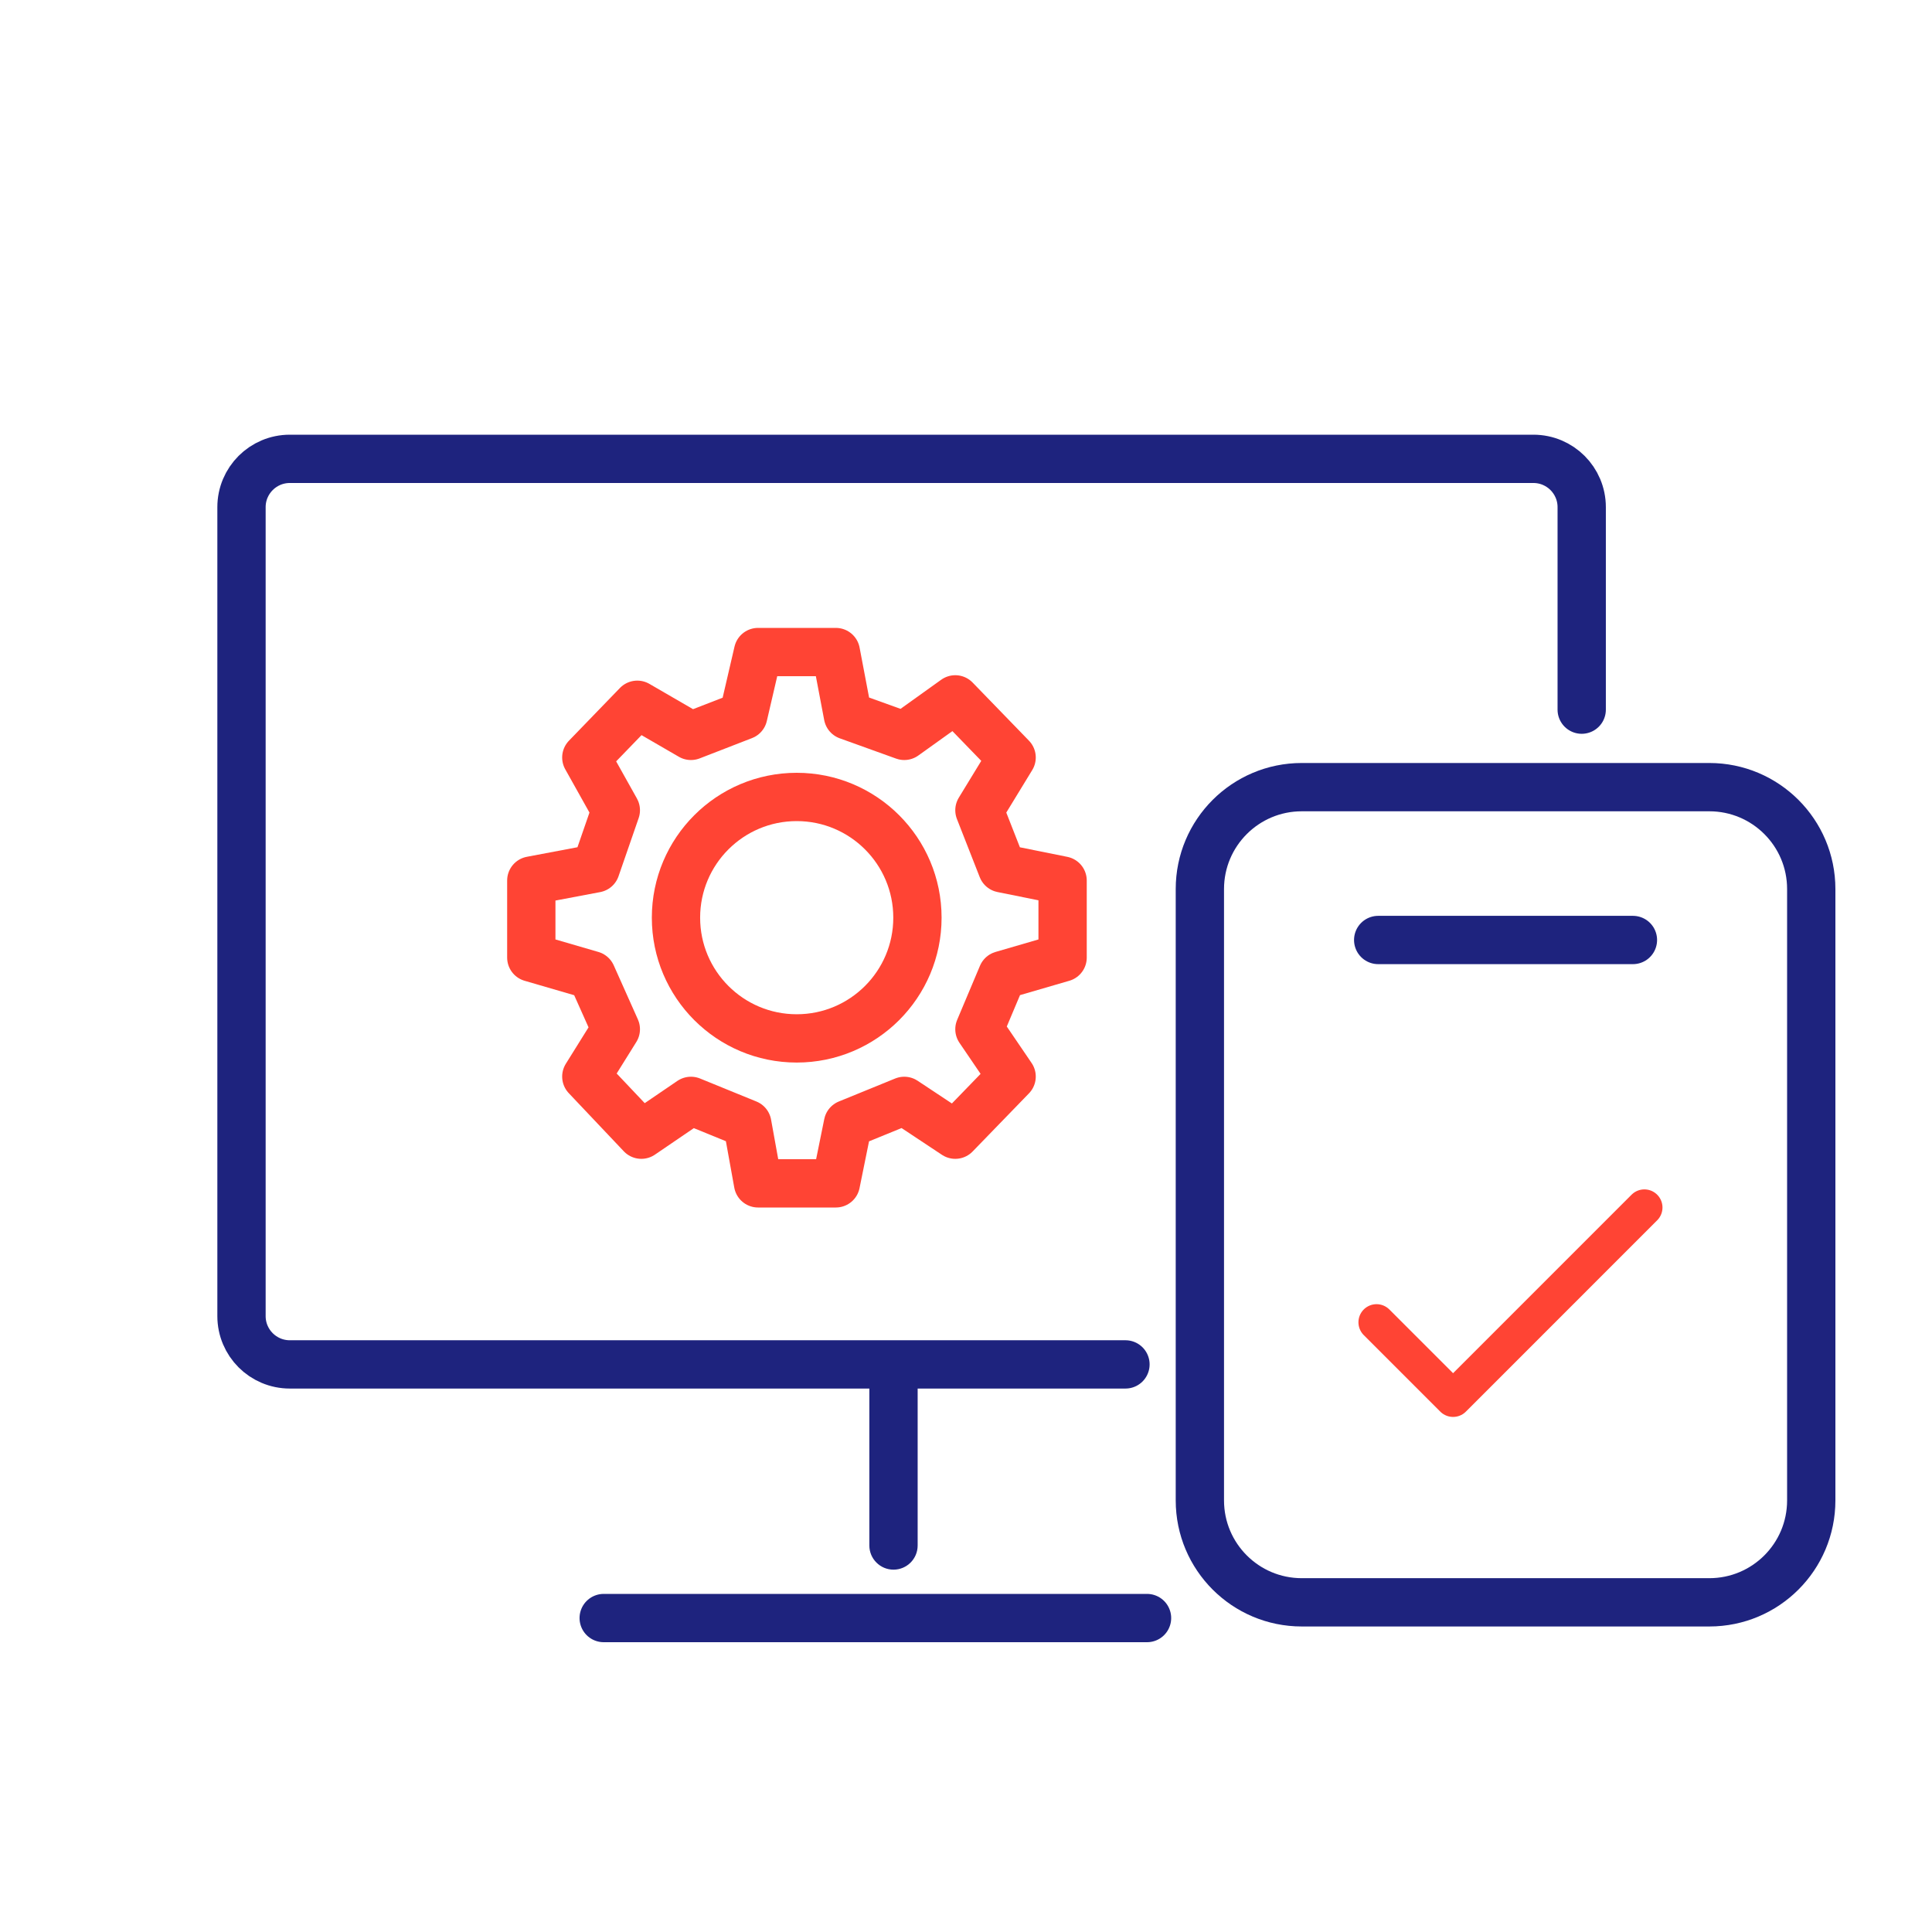 <svg xmlns="http://www.w3.org/2000/svg" width="80" height="80" viewBox="0 0 80 80" fill="none"><path d="M57.068 38.923H67.616M49.684 36.813V62.129C49.684 64.46 51.573 66.349 53.903 66.349H70.78C73.111 66.349 75 64.46 75 62.129V36.813C75 34.483 73.111 32.594 70.78 32.594L53.903 32.594C51.573 32.594 49.684 34.483 49.684 36.813Z" stroke="#1E237E" stroke-width="2" stroke-linecap="round" stroke-linejoin="round"></path><path d="M57 54.753L60.169 57.922L68.09 50" stroke="#FF4434" stroke-width="1.5" stroke-linecap="round" stroke-linejoin="round"></path><path d="M30.778 29.631L28.611 30.471L26.389 29.183L24.278 31.366L25.5 33.55L24.667 35.957L22 36.461V39.651L24.5 40.379L25.5 42.618L24.278 44.578L26.556 46.985L28.611 45.585L30.944 46.537L31.389 49H34.611L35.111 46.537L37.444 45.585L39.556 46.985L41.889 44.578L40.556 42.618L41.5 40.379L44 39.651V36.461L41.5 35.957L40.556 33.55L41.889 31.366L39.556 28.959L37.444 30.471L35.111 29.631L34.611 27H31.389L30.778 29.631Z" stroke="#FF4434" stroke-width="2" stroke-linejoin="round"></path><circle cx="32.99" cy="37.999" r="4.999" stroke="#FF4434" stroke-width="2"></circle><path d="M65.495 29.385V21C65.495 19.895 64.6 19 63.495 19H12C10.895 19 10 19.895 10 21V54.497C10 55.602 10.895 56.497 12 56.497H46.603" stroke="#1E237E" stroke-width="2" stroke-linecap="round"></path><path d="M37.998 57.996L37.998 56.996L35.998 56.996L35.998 57.996L37.998 57.996ZM35.998 63.996C35.998 64.548 36.446 64.996 36.998 64.996C37.55 64.996 37.998 64.548 37.998 63.996L35.998 63.996ZM35.998 57.996L35.998 63.996L37.998 63.996L37.998 57.996L35.998 57.996Z" fill="#1E237E"></path><path d="M47.496 67H24.998" stroke="#1E237E" stroke-width="2" stroke-linecap="round"></path></svg>